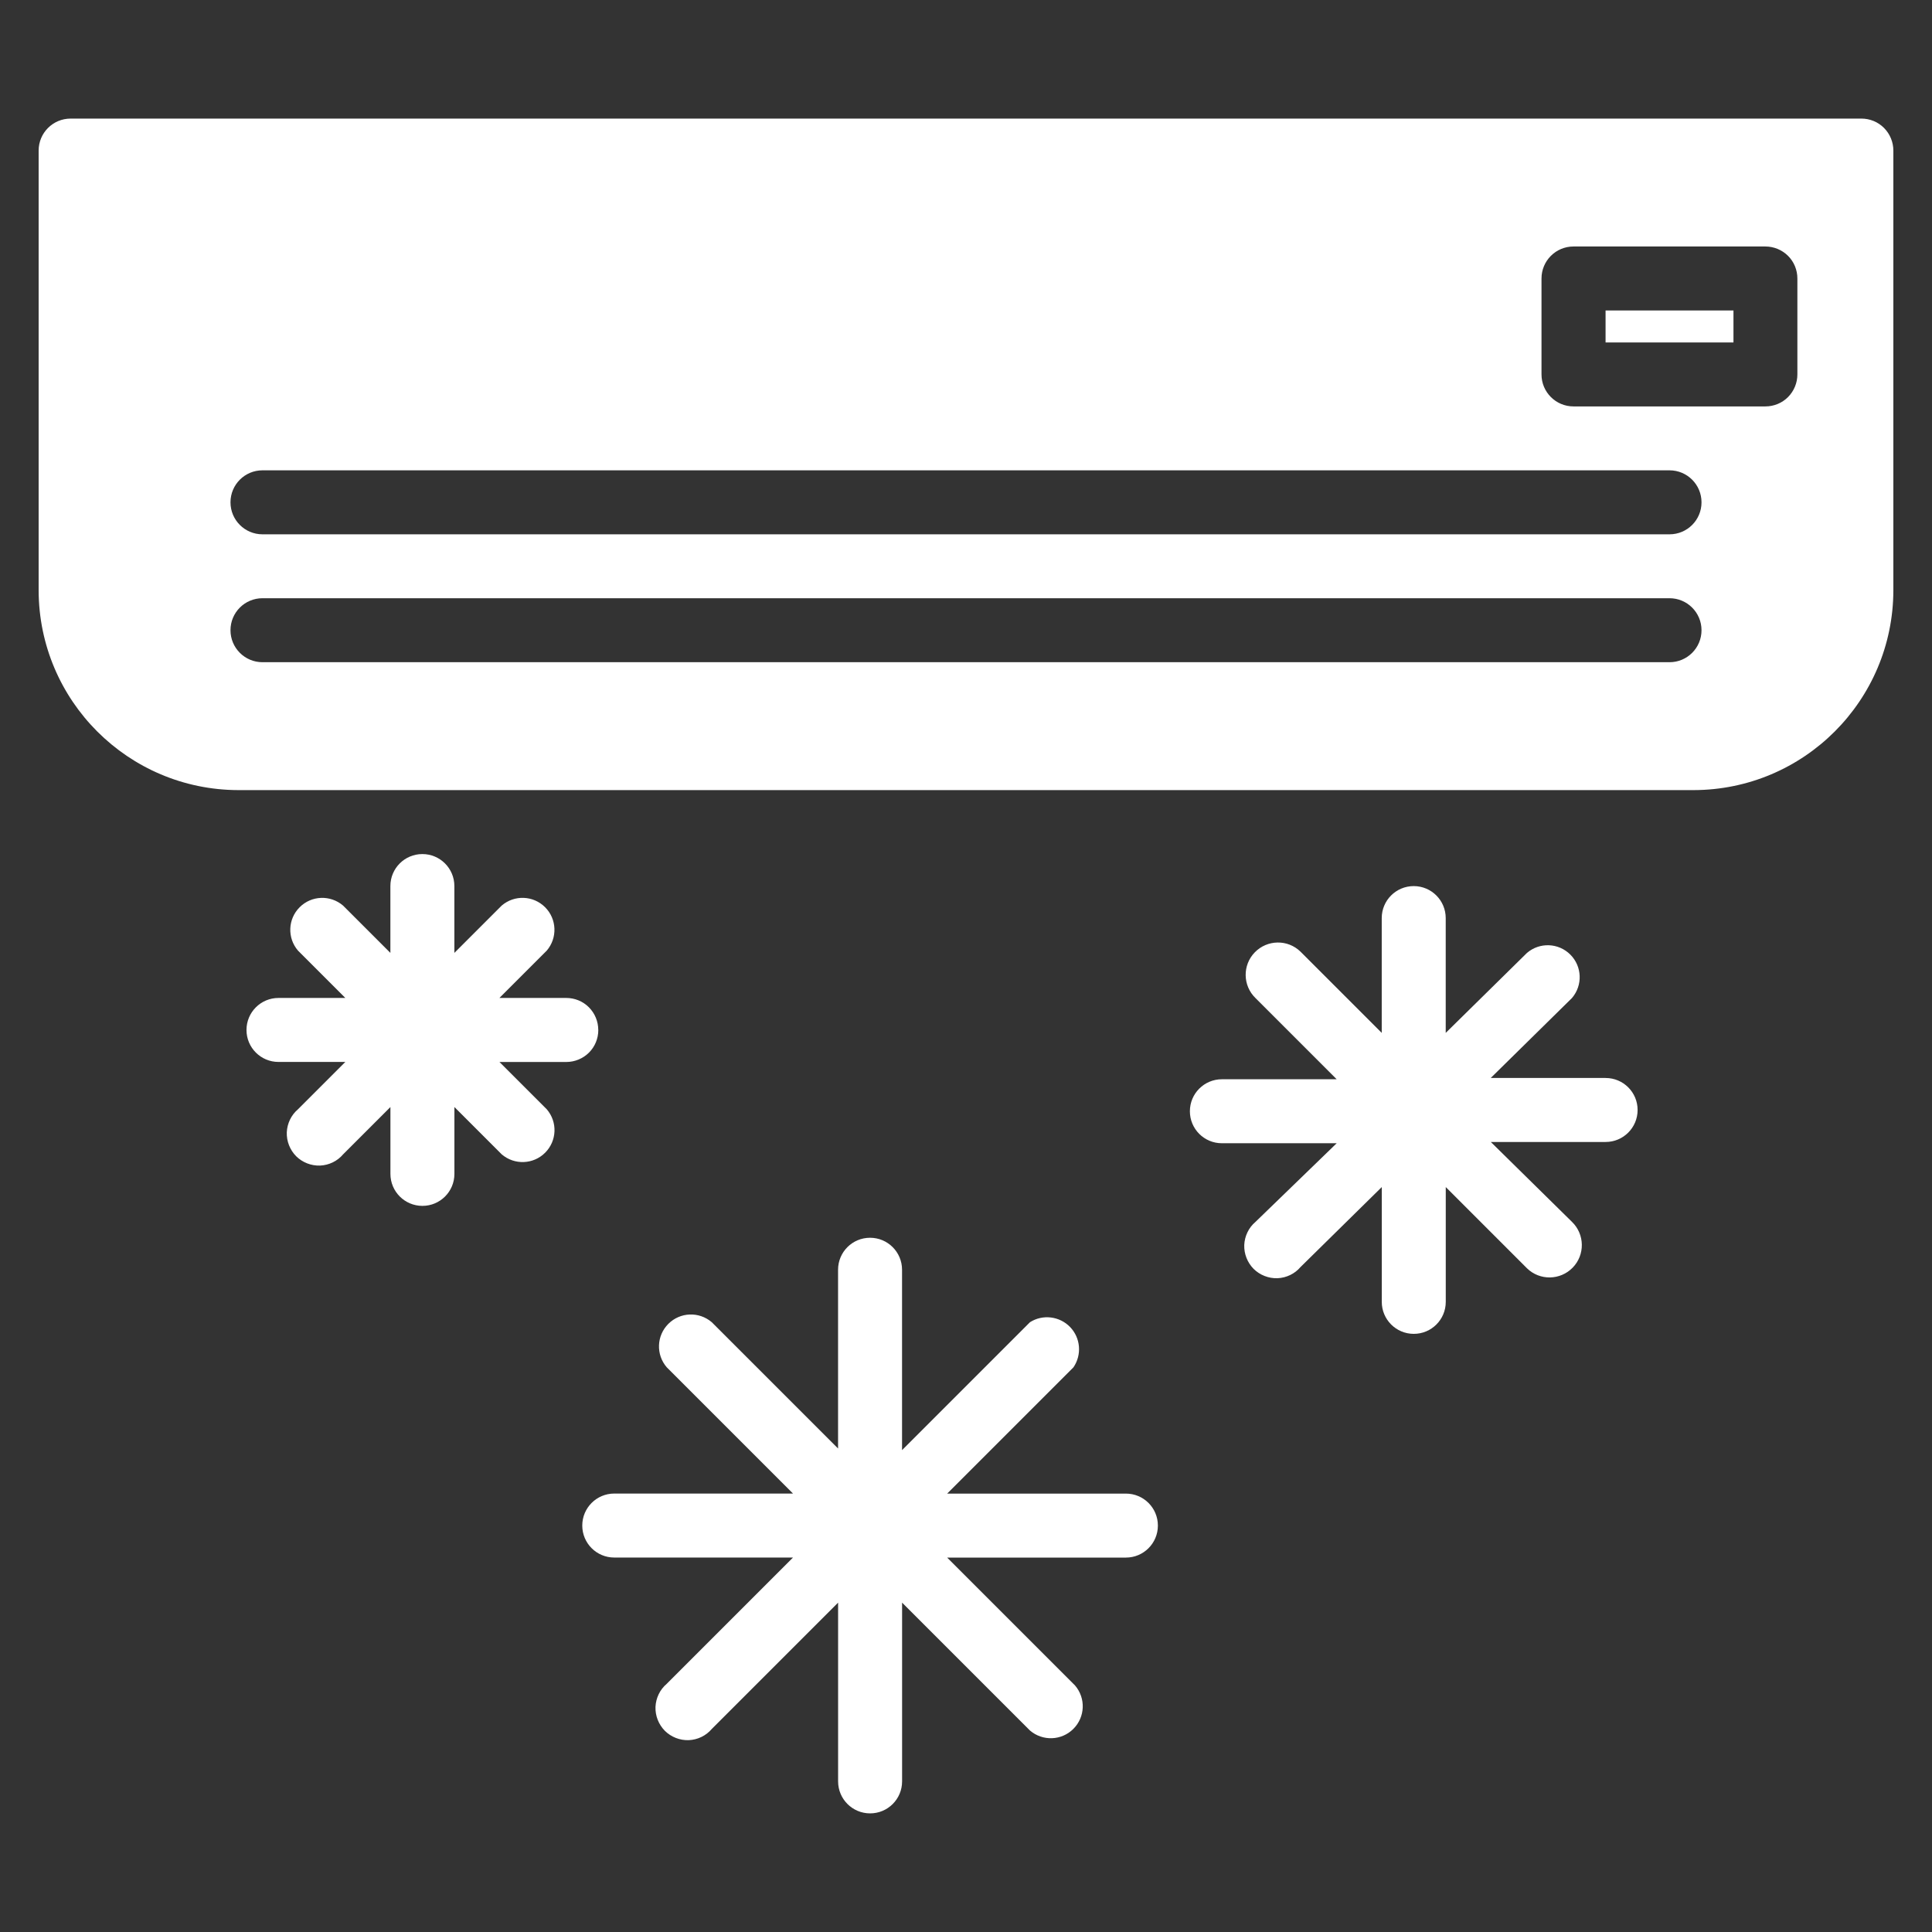 <?xml version="1.0" encoding="UTF-8"?>
<svg xmlns="http://www.w3.org/2000/svg" id="uuid-819248ab-79a0-4538-8d7e-5a1e027418e1" data-name="Ebene 1" width="250" height="250" viewBox="0 0 500 500">
  <rect x="0" y="0" width="500" height="500" fill="#333333" stroke="none"/>
  <path d="M154.83,266.55c0-2.19-.87-4.3-2.42-5.86s-3.66-2.42-5.86-2.42h-17.3l12.25-12.25c2.81-3.29,2.63-8.17-.43-11.23s-7.94-3.25-11.23-.43l-12.25,12.25v-17.3c0-4.57-3.7-8.28-8.28-8.28s-8.28,3.7-8.28,8.28v17.3l-12.25-12.25c-3.29-2.81-8.17-2.63-11.23,.43s-3.25,7.94-.43,11.23l12.25,12.25h-17.3c-4.57,0-8.28,3.7-8.28,8.28s3.7,8.28,8.28,8.28h17.3l-12.25,12.25c-1.76,1.49-2.79,3.66-2.9,5.96-.08,2.32,.81,4.55,2.42,6.19,1.63,1.61,3.87,2.5,6.19,2.42,2.3-.1,4.47-1.14,5.96-2.9l12.25-12.25v17.3c0,4.57,3.7,8.28,8.28,8.28s8.28-3.7,8.28-8.28v-17.3l12.25,12.25c3.29,2.81,8.17,2.63,11.23-.43s3.25-7.94,.43-11.23l-12.25-12.25h17.3c2.19,0,4.3-.87,5.86-2.42s2.42-3.66,2.42-5.86h0Z" style="fill: #fff;"/>
  <path d="M291.38,386.55h-46.26l32.69-32.69c2.21-3.25,1.86-7.59-.87-10.43-2.73-2.81-7.08-3.35-10.39-1.24l-33.1,33.1v-46.68c0-4.57-3.7-8.28-8.28-8.28s-8.28,3.7-8.28,8.28v46.26l-32.69-32.69c-3.29-2.81-8.17-2.63-11.23,.43s-3.25,7.94-.43,11.23l32.69,32.69h-46.26c-4.57,0-8.28,3.7-8.28,8.28s3.7,8.28,8.28,8.28h46.26l-32.69,32.69c-1.76,1.49-2.79,3.66-2.9,5.96-.08,2.32,.81,4.55,2.42,6.19,1.63,1.61,3.87,2.5,6.19,2.42,2.3-.1,4.47-1.14,5.96-2.9l32.69-32.69v46.26c0,4.57,3.7,8.28,8.28,8.28s8.28-3.7,8.28-8.28v-46.26l33.1,33.1c3.29,2.81,8.17,2.63,11.23-.43,3.06-3.06,3.25-7.94,.43-11.23l-33.1-33.1h46.26c4.57,0,8.28-3.7,8.28-8.28s-3.7-8.28-8.28-8.28h0Z" style="fill: #fff;"/>
  <path d="M415.52,278.97h-29.71l21.02-20.69c2.81-3.29,2.63-8.17-.43-11.23s-7.94-3.25-11.23-.43l-21.02,20.69v-29.71c0-4.57-3.7-8.28-8.28-8.28s-8.28,3.7-8.28,8.28v29.71l-21.02-21.02c-3.31-3.23-8.61-3.14-11.83,.17s-3.14,8.61,.17,11.83l21.02,21.02h-29.71c-4.57,0-8.28,3.7-8.28,8.28s3.7,8.28,8.28,8.28h29.71l-21.02,20.36c-1.76,1.49-2.79,3.66-2.9,5.96-.08,2.32,.81,4.55,2.42,6.19,1.63,1.61,3.87,2.5,6.19,2.42,2.3-.1,4.47-1.14,5.96-2.9l21.02-20.69v29.71c0,4.57,3.7,8.28,8.28,8.28s8.28-3.7,8.28-8.28v-29.71l21.02,21.02c3.31,3.23,8.61,3.14,11.83-.17s3.14-8.61-.17-11.83l-21.02-20.69h29.71c4.57,0,8.28-3.7,8.28-8.28s-3.7-8.28-8.28-8.28h0Z" style="fill: #fff;"/>
  <path d="M481.72,30.69H18.28c-4.57,0-8.28,3.7-8.28,8.28v113.79c.04,28.55,23.17,51.68,51.72,51.72H438.28c28.55-.04,51.68-23.17,51.72-51.72V38.97c0-2.19-.87-4.3-2.42-5.86s-3.66-2.42-5.86-2.42h0Zm-49.66,140.69H67.93c-4.57,0-8.28-3.7-8.28-8.28s3.7-8.28,8.28-8.28H432.07c4.57,0,8.28,3.7,8.28,8.28s-3.7,8.28-8.28,8.28Zm0-33.1H67.93c-4.57,0-8.28-3.7-8.28-8.28s3.7-8.28,8.28-8.28H432.07c4.57,0,8.28,3.7,8.28,8.28s-3.7,8.28-8.28,8.28Zm33.1-41.38c0,2.19-.87,4.3-2.42,5.86s-3.66,2.42-5.86,2.42h-49.66c-4.57,0-8.28-3.7-8.28-8.28v-24.83c0-4.57,3.7-8.28,8.28-8.28h49.66c2.19,0,4.3,.87,5.86,2.42s2.42,3.66,2.42,5.86v24.83Z" style="fill: #fff;"/>
  <path d="M415.52,80.35h33.1v8.28h-33.1v-8.28Z" style="fill: #fff;"/>
</svg>
